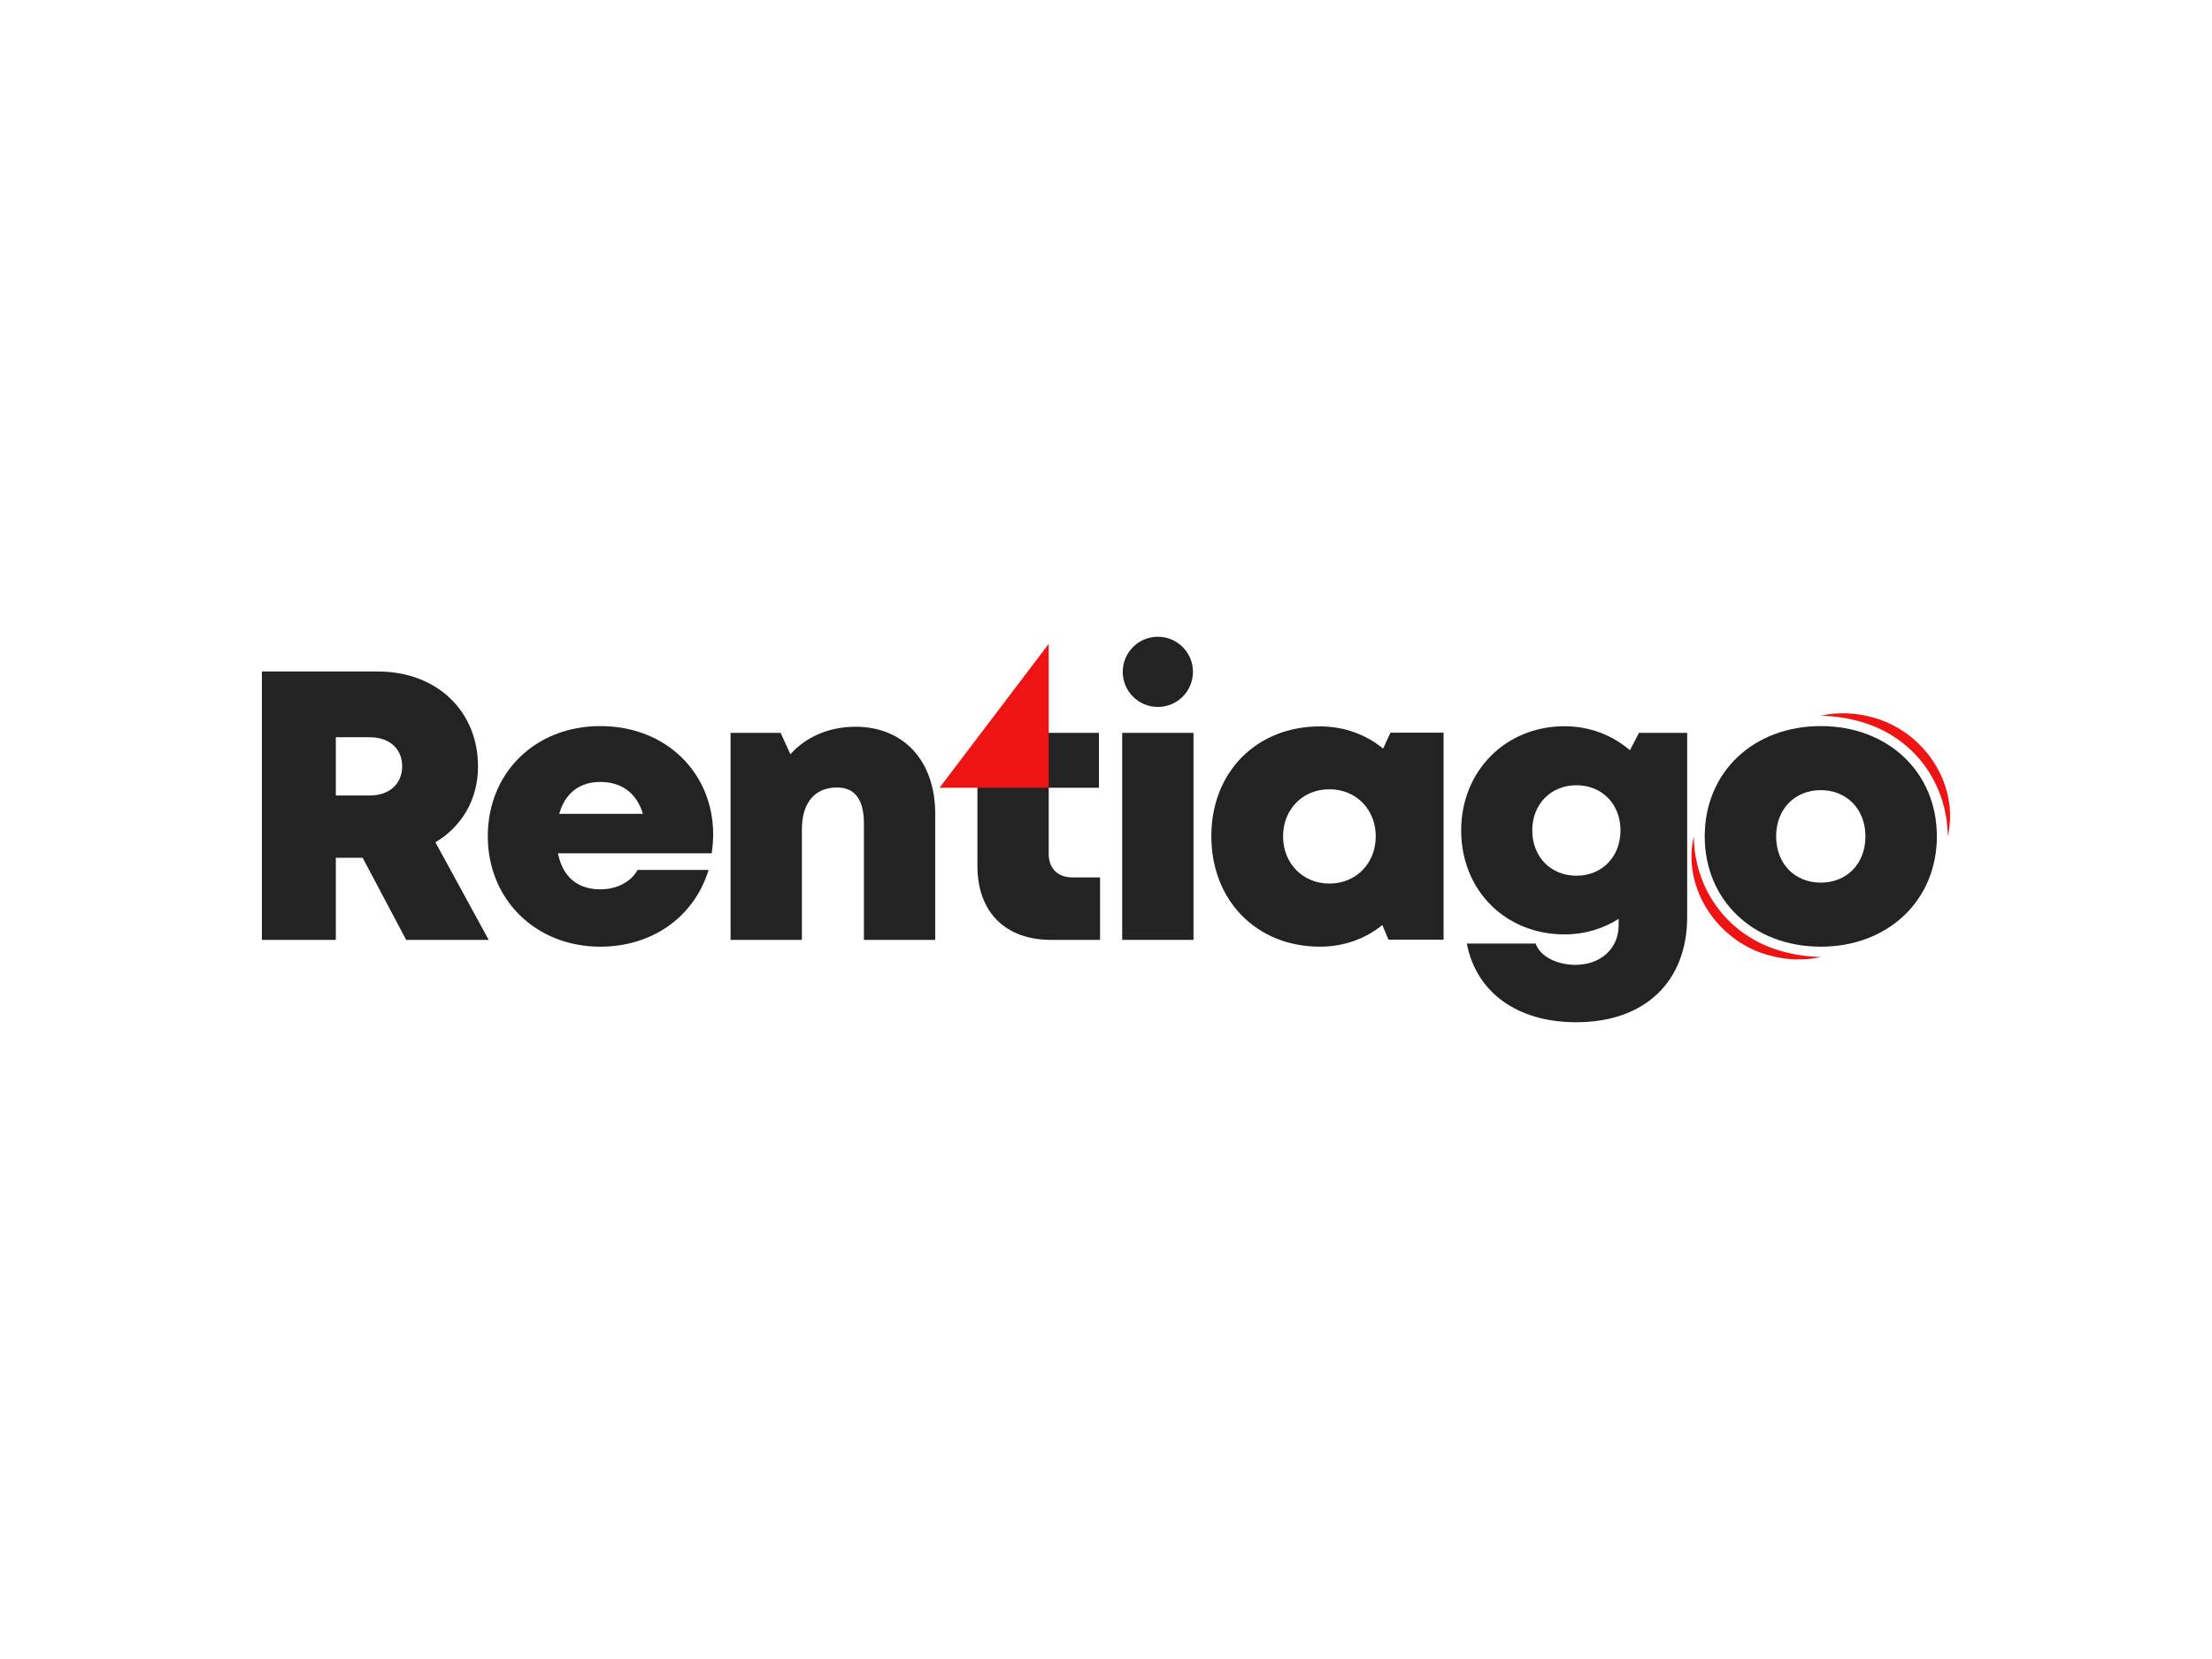 <svg xmlns="http://www.w3.org/2000/svg" xmlns:xlink="http://www.w3.org/1999/xlink" id="logo" x="0px" y="0px" viewBox="0 0 2000 1500" style="enable-background:new 0 0 2000 1500;" xml:space="preserve"><style type="text/css">	.st0{fill:#232323;}	.st1{fill:#EF1414;}</style><g>	<g>		<path class="st0" d="M327.89,775.57h-24.24v74.24H236.8V607.17h105.17c52.31,0,90.23,35.15,90.23,85.87   c0,29.78-14.54,54.18-38.51,68.53l48.18,88.25h-74.61L327.89,775.57z M303.65,719.26h30.53c18.69,0,29.44-11.25,29.44-26.42   c0-15.17-10.76-26.27-29.44-26.27h-30.53V719.26z"></path>		<path class="st0" d="M644.82,754.45c0,5.64-0.49,11.28-1.33,17.07H504.5c4.22,21.47,17.86,32.57,38.21,32.57   c15.06,0,27.64-6.6,33.84-17.55h64.16c-13.17,42.72-51.04,69.41-98,69.41c-58.4,0-101.67-42.69-101.67-99.87   c0-57.39,42.92-99.58,101.67-99.58C603.04,656.5,644.82,699.54,644.82,754.45L644.82,754.45z M505.63,735.82h75.67   c-5.66-18.71-19.14-28.8-38.6-28.8C523.92,707.02,510.85,717.23,505.63,735.82z"></path>		<path class="st0" d="M845.58,735.68v114.14h-64.47V744.59c0-21.79-8.18-32.59-24.41-32.59c-20.1,0-31.67,14.04-31.67,37.87v99.95   h-64.47V662.63h45.23l8.86,19.3c13.94-15.53,34.72-24.84,58.92-24.84C817.03,657.1,845.58,687.99,845.58,735.68z"></path>		<path class="st0" d="M969.89,793.34c-13.6,0-21.7-8.08-21.7-21.48v-59.57h45.41v-49.66h-94.77l-15.1,18.55v101.74   c0,41.58,25.14,66.88,66.54,66.88h44.37v-56.46H969.89z"></path>		<path class="st0" d="M1305.22,662.43v187.18h-49.84l-5.52-13.24c-15.33,12.42-34.74,19.57-56.48,19.57   c-57.24,0-98.15-41.75-98.15-99.93c0-57.97,40.91-99.23,98.15-99.23c22.05,0,41.74,7.36,57.2,20.12l6.6-14.47L1305.22,662.43z    M1243.9,756.17c0-24.3-17.75-42.54-41.9-42.54c-24.3,0-41.9,18.25-41.9,42.54c0,24.44,17.75,42.69,41.9,42.69   S1243.9,780.61,1243.9,756.17z"></path>		<path class="st0" d="M1525.47,662.63v166.38c0,58.82-38.51,95.26-100.33,95.26c-53.12,0-90.3-26.78-98.91-71.14h62.22   c4.46,12.51,20.44,19.25,36.1,19.25c21.61,0,38.97-13.73,38.97-35.99v-5.59c-14.07,8.93-30.78,14.05-48.84,14.05   c-53.67,0-93.54-39.93-93.54-94.08c0-53.37,39.87-94.14,93.54-94.14c22.66,0,43.17,8.13,59.04,21.69l8.18-15.71L1525.47,662.63z    M1425.37,791.78c23.15,0,39.81-17.16,39.81-41c0-23.64-16.61-40.8-39.81-40.8c-23.15,0-39.96,17.16-39.96,40.8   C1385.41,774.63,1402.01,791.78,1425.37,791.78L1425.37,791.78z"></path>		<g>			<path class="st0" d="M1014.64,662.63V849.8h64.47V662.63H1014.64z"></path>			<path class="st0" d="M1046.88,575.72L1046.88,575.72c17.53,0,31.74,14.21,31.74,31.74v0c0,17.53-14.21,31.74-31.74,31.74h0    c-17.53,0-31.74-14.21-31.74-31.74v0C1015.14,589.93,1029.35,575.72,1046.88,575.72z"></path>		</g>		<path class="st0" d="M1541.34,756.22c0-58.02,43.92-99.72,104.95-99.72c60.83,0,104.95,41.7,104.95,99.72   c0,57.83-44.12,99.73-104.95,99.73C1585.26,855.95,1541.34,814.05,1541.34,756.22z M1646.28,798.03   c23.51,0,40.37-17.06,40.37-41.8c0-24.6-16.86-41.81-40.37-41.81c-23.51,0-40.37,17.06-40.37,41.8   C1605.91,780.97,1622.78,798.03,1646.28,798.03L1646.28,798.03z"></path>	</g>	<g>		<path class="st1" d="M1761.1,756.22c-0.52-46.01-27.92-85.87-71.49-101.32c-13.88-4.95-28.6-7.41-43.33-7.78   c14.78-3.37,30.57-2.86,45.65,1.19C1738.7,659.91,1772.07,708.57,1761.1,756.22L1761.1,756.22z"></path>		<path class="st1" d="M1531.48,756.22c0.47,45.86,28.15,85.84,71.51,101.27c13.86,4.98,28.57,7.46,43.29,7.83   c-14.78,3.37-30.56,2.83-45.63-1.25C1554.07,852.46,1520.43,803.71,1531.48,756.22L1531.48,756.22z"></path>	</g>	<polygon class="st1" points="849.46,712.29 948.18,712.29 948.18,582.18  "></polygon></g></svg>
